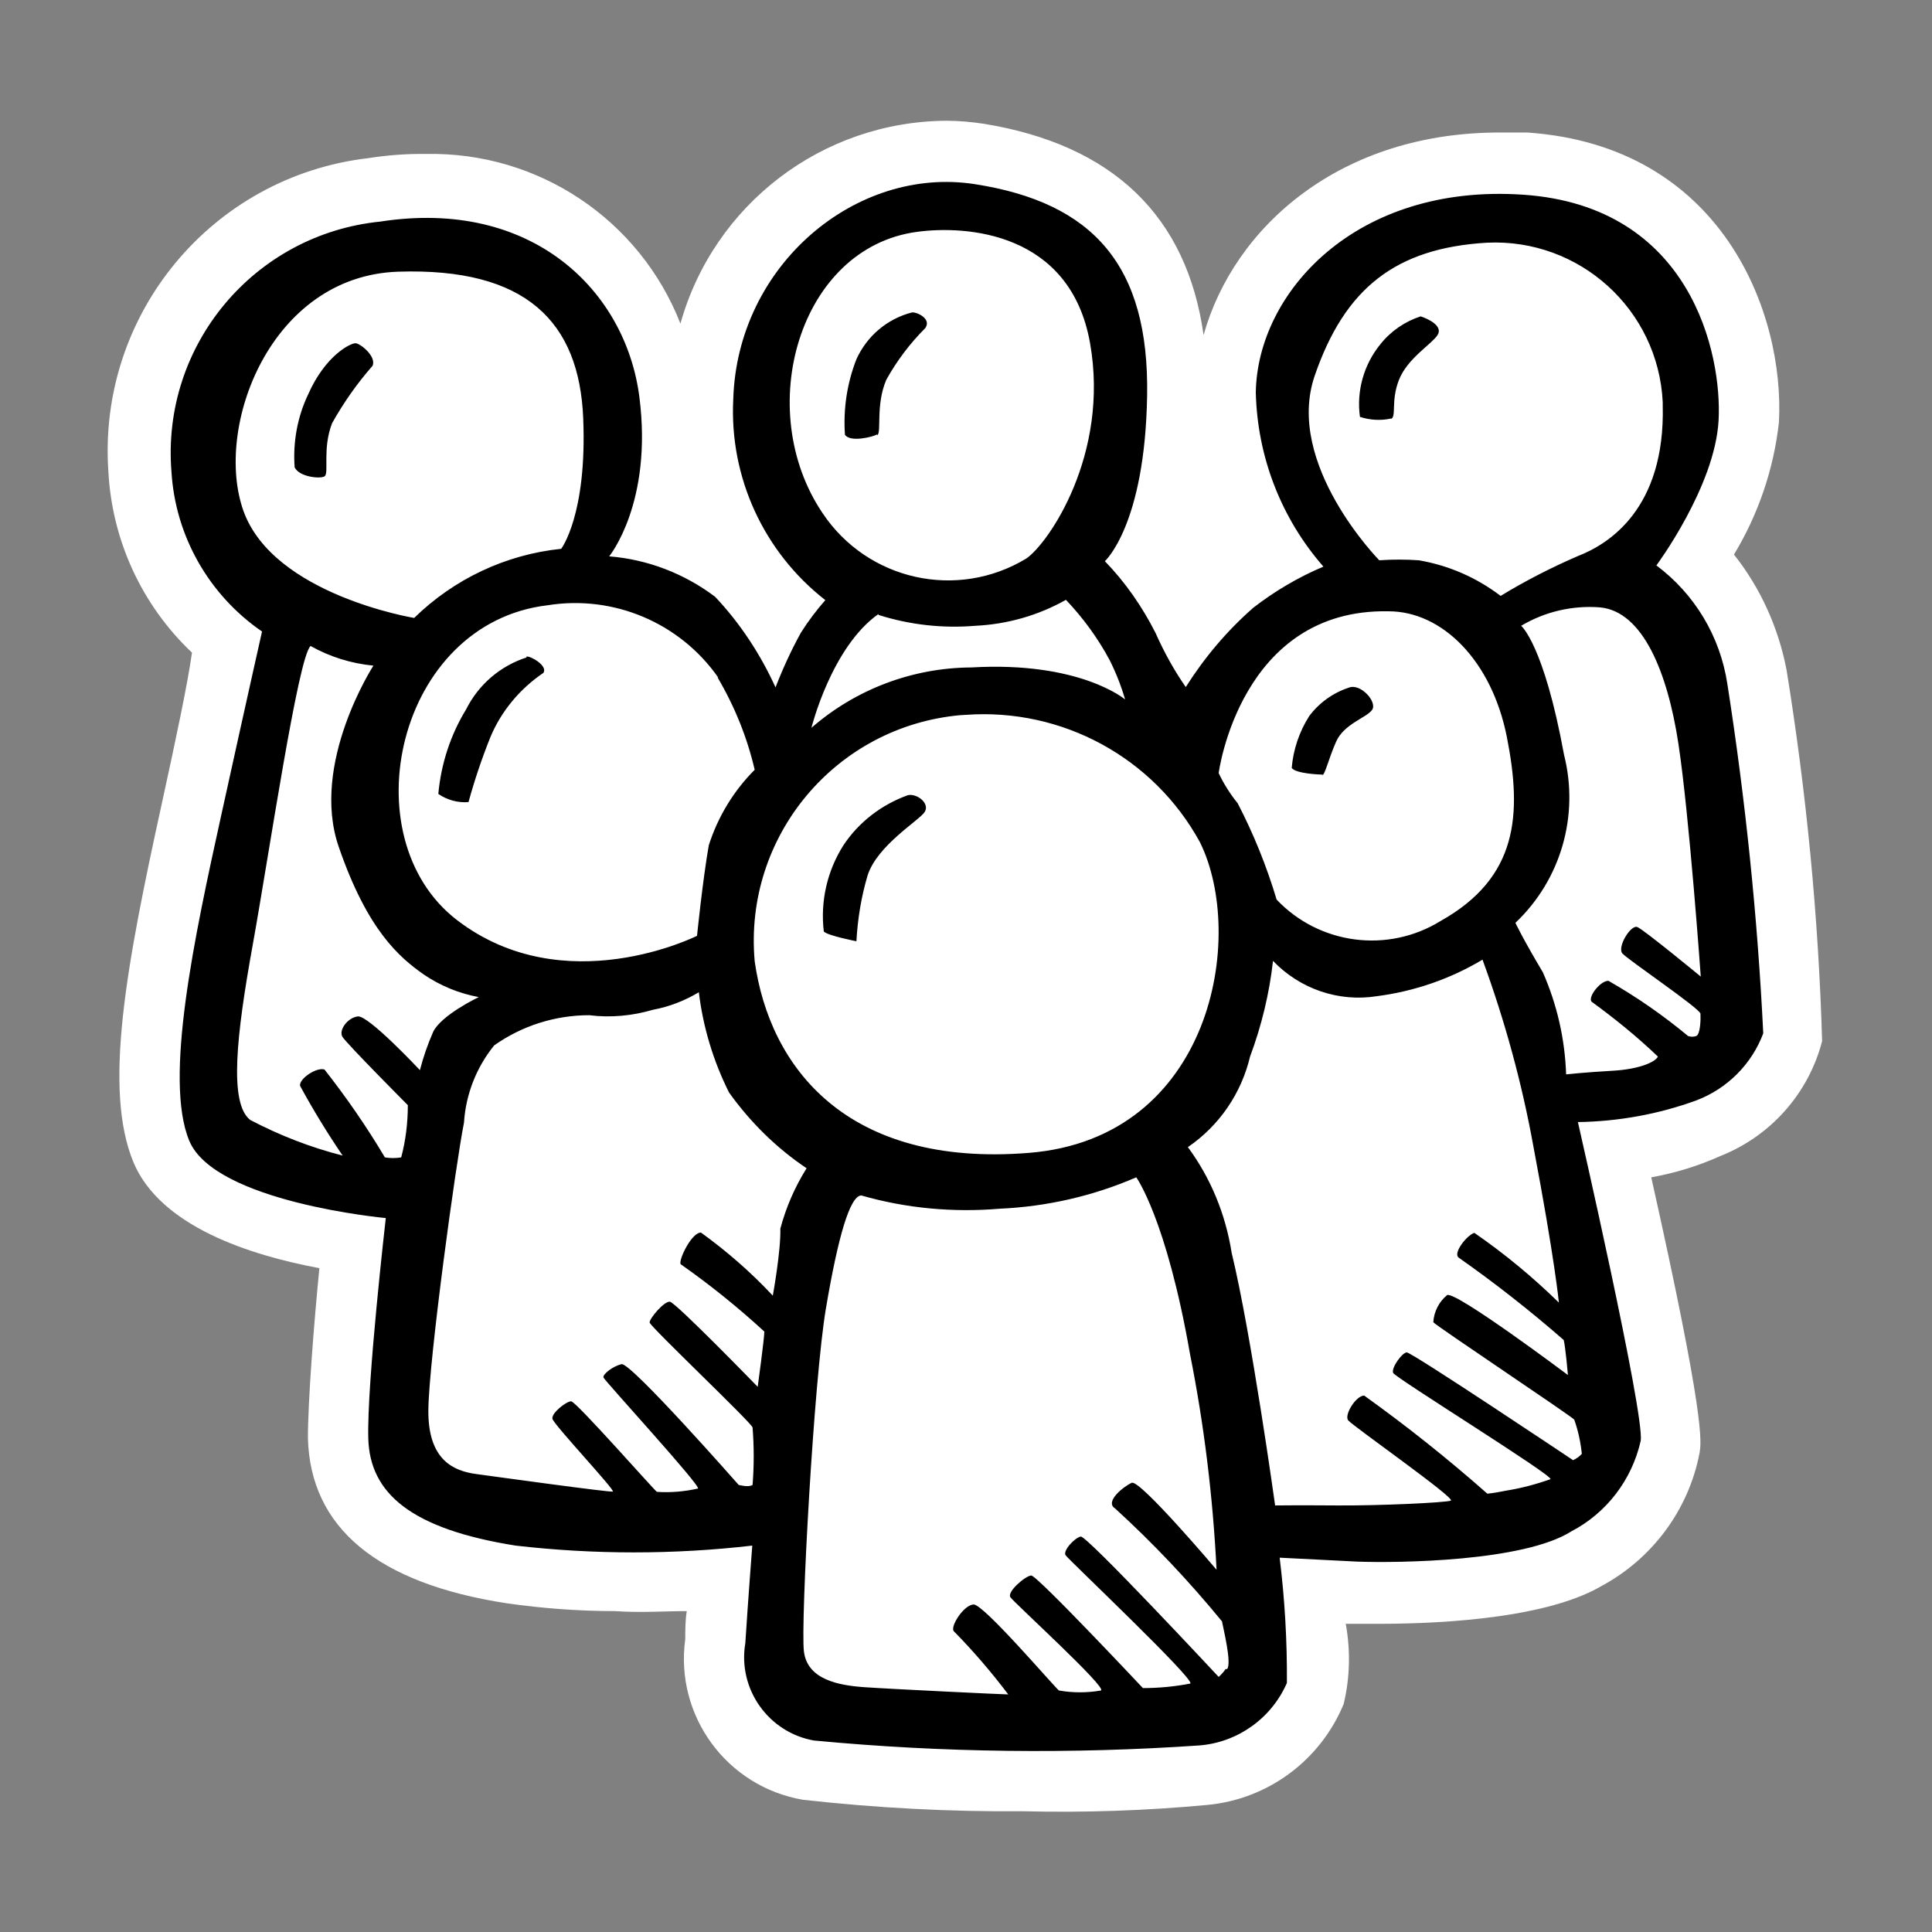 <?xml version="1.0" encoding="utf-8"?>
<!-- Generator: Adobe Illustrator 25.4.0, SVG Export Plug-In . SVG Version: 6.00 Build 0)  -->
<svg version="1.1" id="Ebene_1" xmlns="http://www.w3.org/2000/svg" xmlns:xlink="http://www.w3.org/1999/xlink" x="0px" y="0px"
	 viewBox="0 0 64 64" style="enable-background:new 0 0 64 64;" xml:space="preserve">
<rect x="0" y="0" width="64" height="64" fill="#808080" stroke="none"/>
<path style="fill:#FFFFFF;" d="M33.89,60c-2.44,0.02-4.87-0.11-7.29-0.38c-2.52-0.43-4.25-2.78-3.9-5.32c0-0.3,0-0.62,0.05-0.93
	c-0.7,0-1.52,0.06-2.38,0c-1.2,0-2.4-0.09-3.59-0.26c-4.28-0.66-6.5-2.5-6.58-5.47c0-1.23,0.2-3.82,0.38-5.63
	c-2.3-0.43-5.27-1.38-6.16-3.51c-1-2.42-0.25-6.45,0.94-11.88c0.5-2.29,0.85-3.95,1-5c-1.66-1.57-2.65-3.72-2.77-6
	c-0.36-5.2,3.42-9.77,8.6-10.38c0.64-0.1,1.29-0.15,1.94-0.14c3.7-0.07,7.06,2.17,8.41,5.62c1.11-3.96,4.71-6.7,8.82-6.72
	c0.41,0,0.82,0.04,1.23,0.1c4.29,0.7,6.73,3.07,7.28,7c1-3.58,4.54-6.75,9.9-6.71h0.83c6.47,0.45,8.52,6,8.33,9.59
	c-0.17,1.55-0.68,3.05-1.49,4.39c0.88,1.11,1.47,2.42,1.74,3.81c0.66,4.07,1.06,8.19,1.18,12.31c-0.45,1.73-1.7,3.14-3.36,3.8
	c-0.73,0.33-1.51,0.57-2.3,0.71c1.79,8,1.66,8.76,1.6,9.13c-0.36,1.88-1.56,3.5-3.25,4.41c-2,1.17-5.95,1.26-7.57,1.25h-0.63h-0.27
	c0.16,0.88,0.14,1.79-0.07,2.66c-0.77,1.86-2.5,3.15-4.51,3.34C37.97,59.98,35.93,60.05,33.89,60z"/>
<path  d="M10.75,15.78c0.16-0.1-0.08-0.9,0.25-1.76c0.38-0.68,0.83-1.32,1.34-1.9
	c0.14-0.31-0.4-0.74-0.56-0.75s-1,0.4-1.57,1.69c-0.36,0.75-0.51,1.59-0.45,2.42C9.91,15.8,10.6,15.87,10.75,15.78z M17.44,21.78
	c-0.87,0.28-1.59,0.9-2,1.72c-0.52,0.85-0.83,1.81-0.92,2.8c0.29,0.2,0.65,0.3,1,0.27c0.2-0.73,0.44-1.44,0.72-2.14
	c0.36-0.87,0.98-1.61,1.76-2.14c0.16-0.23-0.43-0.57-0.56-0.54V21.78z M29.06,14.42c0.15-0.1-0.06-1,0.3-1.84
	c0.35-0.63,0.78-1.2,1.29-1.71c0.22-0.31-0.28-0.54-0.44-0.52c-0.82,0.21-1.49,0.78-1.84,1.55c-0.31,0.79-0.44,1.65-0.38,2.5
	c0.16,0.26,0.91,0.08,1.07-0.01V14.42z M46.06,13.89c0.22-0.07,0-0.58,0.28-1.3s1.08-1.18,1.28-1.49s-0.34-0.55-0.56-0.62
	c-0.52,0.17-0.99,0.49-1.33,0.92c-0.55,0.67-0.8,1.55-0.68,2.41c0.34,0.11,0.7,0.13,1.05,0.05L46.06,13.89z M43.79,25.69
	c0.1,0,0.21-0.53,0.47-1.12s1-0.79,1.19-1.05s-0.38-0.9-0.77-0.74c-0.52,0.17-0.98,0.5-1.31,0.94c-0.33,0.52-0.53,1.11-0.58,1.72
	c0.14,0.19,0.93,0.22,1.04,0.22L43.79,25.69z M28.37,31.18c0.04-0.74,0.16-1.47,0.37-2.18c0.32-1,1.71-1.82,1.89-2.1
	s-0.24-0.62-0.55-0.56c-0.87,0.31-1.63,0.89-2.14,1.66c-0.54,0.85-0.77,1.86-0.65,2.86C27.44,31,28.37,31.18,28.37,31.18z
	 M57.22,22.65c-0.24-1.57-1.08-2.97-2.35-3.92c0,0,1.94-2.61,2.06-4.8s-0.9-7.1-6.47-7.48S41.65,9.71,41.6,13
	c0.05,2.13,0.84,4.17,2.24,5.77c-0.83,0.35-1.61,0.81-2.32,1.36c-0.87,0.76-1.62,1.65-2.24,2.63c-0.39-0.56-0.72-1.16-1-1.79
	c-0.44-0.87-1-1.68-1.68-2.38c0,0,1.33-1.19,1.4-5.49s-1.78-6.39-5.71-7s-7.87,2.68-8,7.13c-0.13,2.58,1.01,5.06,3.05,6.65
	c-0.3,0.34-0.57,0.7-0.81,1.08c-0.32,0.58-0.6,1.19-0.84,1.81c-0.5-1.1-1.17-2.12-2-3c-1.02-0.77-2.24-1.24-3.51-1.34
	c0,0,1.45-1.77,1-5.28s-3.54-6.59-8.58-5.81c-4.18,0.42-7.26,4.1-6.92,8.29c0.13,2.13,1.24,4.08,3,5.29c0,0-0.47,2.08-1.35,6.08
	s-1.91,8.75-1.06,10.79s6.51,2.56,6.51,2.56s-0.63,5.48-0.58,7.3s1.42,3,4.88,3.55c2.6,0.3,5.24,0.3,7.84,0c0,0-0.14,1.81-0.23,3.23
	c-0.26,1.52,0.77,2.97,2.29,3.23c0.01,0,0.01,0,0.02,0c4.23,0.4,8.49,0.45,12.73,0.16c1.27-0.1,2.39-0.9,2.9-2.07
	c0.01-1.39-0.07-2.77-0.24-4.15l2.56,0.13c1.37,0.05,5.52,0,7.1-1c1.17-0.61,2.01-1.71,2.3-3c0.14-0.85-2.08-10.56-2.08-10.56
	c1.34-0.02,2.67-0.26,3.93-0.72c1.02-0.39,1.83-1.2,2.21-2.22C58.22,30.35,57.82,26.49,57.22,22.65z M43.55,12.45
	c1-2.91,2.69-4.23,5.7-4.41c3.07-0.15,5.68,2.21,5.83,5.28c0,0.03,0,0.07,0,0.1c0.09,3.44-1.8,4.61-2.81,5
	c-0.88,0.38-1.74,0.82-2.56,1.32c-0.8-0.61-1.72-1.01-2.71-1.18c-0.44-0.03-0.87-0.03-1.31,0C45.69,18.56,42.55,15.37,43.55,12.45z
	 M46,20.25c1.77,0,3.42,1.63,3.92,4.18s0.37,4.64-2.2,6.08c-1.75,1.08-4.02,0.78-5.43-0.71c-0.33-1.1-0.76-2.17-1.29-3.19
	c-0.25-0.31-0.46-0.64-0.63-1C40.37,25.61,41.08,20.15,46,20.25z M27.25,17c-2.32-3.43-0.78-8.8,3.13-9.32
	c1.62-0.22,5.08,0,5.73,3.69S34.73,18,34,18.5C31.71,19.89,28.74,19.23,27.25,17z M29.1,20.37c1.04,0.33,2.13,0.45,3.21,0.36
	c1.05-0.05,2.08-0.34,3-0.86c0.57,0.6,1.06,1.27,1.45,2c0.21,0.42,0.38,0.85,0.51,1.3c0,0-1.49-1.27-5.09-1.06
	c-1.95,0.01-3.83,0.72-5.3,2c0,0,0.66-2.67,2.22-3.77V20.37z M32,23.68c3.19-0.23,6.22,1.42,7.75,4.22c1.54,3.12,0.4,9.8-5.66,10.29
	s-8.6-2.85-9.09-6.35c-0.37-4.13,2.68-7.78,6.82-8.15C31.88,23.69,31.94,23.68,32,23.68z M23.77,22.44
	c0.56,0.95,0.98,1.98,1.23,3.06c-0.7,0.7-1.22,1.56-1.52,2.5c-0.2,1.13-0.39,3-0.39,3s-4.39,2.21-7.95-0.52s-2-9.84,3-10.43
	c2.19-0.35,4.38,0.58,5.65,2.39L23.77,22.44z M8.07,16.94c-1-2.77,0.88-7.8,5.12-7.94s6,1.66,6.13,4.86s-0.73,4.32-0.73,4.32
	c-1.84,0.19-3.55,1-4.87,2.29C13.72,20.47,9.08,19.71,8.07,16.94z M11.34,34.34c0.12,0.21,2.17,2.27,2.17,2.27
	c0,0.58-0.07,1.17-0.22,1.73c-0.18,0.03-0.36,0.03-0.54,0c-0.6-1.01-1.27-1.98-2-2.91c-0.25-0.09-0.85,0.3-0.81,0.54
	c0.43,0.79,0.9,1.56,1.41,2.31c-1.06-0.27-2.09-0.67-3.06-1.18c-0.71-0.55-0.46-2.8,0.08-5.79s1.51-9.58,1.92-9.91
	c0.64,0.36,1.35,0.58,2.08,0.65c0,0-2.1,3.24-1.15,6s2,3.66,2.83,4.24c0.55,0.37,1.16,0.62,1.81,0.74c0,0-1.24,0.59-1.51,1.15
	c-0.18,0.41-0.33,0.84-0.44,1.27c0,0-1.71-1.83-2.06-1.78S11.22,34.13,11.34,34.34z M25.6,42.92c-0.72-0.77-1.52-1.47-2.38-2.09
	c-0.32,0-0.76,0.94-0.67,1.05c0.97,0.68,1.9,1.43,2.77,2.23c0,0.22-0.22,1.83-0.22,1.83s-2.72-2.8-2.91-2.82s-0.68,0.56-0.67,0.69
	s3.43,3.37,3.41,3.48c0.05,0.63,0.05,1.27,0,1.9c-0.13,0.09-0.46,0-0.46,0s-3.58-4.07-3.88-4s-0.63,0.34-0.6,0.44
	s3.26,3.62,3.13,3.68c-0.45,0.1-0.9,0.14-1.36,0.11c-0.11-0.08-2.68-3-2.84-3S18.26,46.81,18.3,47s2.1,2.38,2,2.41
	s-3.78-0.48-4.52-0.58s-1.61-0.45-1.59-2.13s0.91-8.16,1.18-9.51c0.06-0.94,0.41-1.83,1-2.56c0.92-0.65,2.02-1,3.15-1
	c0.71,0.09,1.43,0.02,2.11-0.18c0.54-0.1,1.05-0.3,1.52-0.58c0.14,1.16,0.48,2.28,1,3.32c0.7,0.98,1.57,1.84,2.57,2.51
	c-0.39,0.62-0.68,1.29-0.87,2C25.87,41.44,25.6,42.92,25.6,42.92z M40.6,55.29c-0.07,0.1-0.14,0.18-0.23,0.26
	c0,0-4.37-4.69-4.57-4.65s-0.6,0.47-0.5,0.62s4.31,4.13,4.13,4.25c-0.52,0.1-1.04,0.15-1.57,0.15c0,0-3.51-3.74-3.7-3.73
	s-0.81,0.54-0.69,0.72s3.22,3,3,3.09c-0.46,0.08-0.93,0.08-1.39,0c-0.14-0.1-2.5-2.87-2.83-2.85s-0.77,0.72-0.66,0.88
	c0.65,0.66,1.25,1.36,1.81,2.1c-0.16,0-3.92-0.18-4.77-0.24s-1.89-0.25-2-1.19s0.33-9,0.73-11.36s0.79-3.72,1.17-3.74
	c1.49,0.43,3.05,0.57,4.59,0.44c1.56-0.07,3.09-0.42,4.52-1.04c0,0,1,1.38,1.78,5.85c0.47,2.36,0.76,4.75,0.88,7.15
	c0,0-2.54-3-2.81-2.88s-0.91,0.63-0.55,0.85c1.27,1.16,2.45,2.41,3.54,3.74c0.04,0.23,0.33,1.38,0.17,1.58L40.6,55.29z M52.4,48.16
	c-0.08,0.09-0.18,0.16-0.29,0.21c0,0-5.35-3.58-5.51-3.57s-0.52,0.52-0.45,0.68s5.34,3.42,5.21,3.52c-0.48,0.17-0.97,0.3-1.47,0.38
	c-0.2,0.04-0.41,0.08-0.62,0.1c-1.3-1.15-2.67-2.24-4.08-3.25c-0.27,0-0.67,0.64-0.53,0.82s3.58,2.59,3.4,2.66s-2.42,0.17-3.75,0.16
	s-2.07,0-2.07,0s-0.79-5.69-1.44-8.37c-0.2-1.27-0.69-2.47-1.45-3.5c1.04-0.71,1.77-1.78,2.06-3c0.38-1.02,0.64-2.09,0.76-3.17
	c0.89,0.93,2.17,1.37,3.44,1.17c1.24-0.16,2.43-0.57,3.5-1.21c0.74,2.02,1.31,4.1,1.69,6.21c0.7,3.69,0.84,5.15,0.84,5.15
	c-0.87-0.85-1.8-1.62-2.8-2.31c-0.24,0.07-0.72,0.67-0.52,0.82c1.21,0.85,2.37,1.76,3.48,2.73c0.06,0.24,0.14,1.16,0.14,1.16
	s-3.69-2.77-4-2.65c-0.27,0.22-0.44,0.55-0.46,0.9c0.06,0.1,4.64,3.15,4.67,3.23C52.28,47.4,52.36,47.77,52.4,48.16z M53.74,31.58
	c0.18,0.21,2.58,1.83,2.59,2s0,0.68-0.14,0.74c-0.09,0.03-0.18,0.03-0.27,0c-0.83-0.69-1.71-1.3-2.64-1.83
	c-0.27,0-0.68,0.53-0.56,0.69c0.77,0.56,1.51,1.16,2.2,1.82c-0.07,0.17-0.6,0.42-1.5,0.47s-1.54,0.12-1.54,0.12
	c-0.04-1.17-0.3-2.31-0.77-3.38c-0.69-1.16-0.91-1.64-0.91-1.64c1.51-1.43,2.12-3.56,1.61-5.57c-0.67-3.66-1.42-4.27-1.42-4.27
	c0.79-0.47,1.7-0.68,2.61-0.61c1.42,0.13,2.24,2.15,2.6,4.52s0.74,7.71,0.74,7.71s-1.88-1.55-2.1-1.64S53.57,31.37,53.74,31.58z"/>
</svg>
